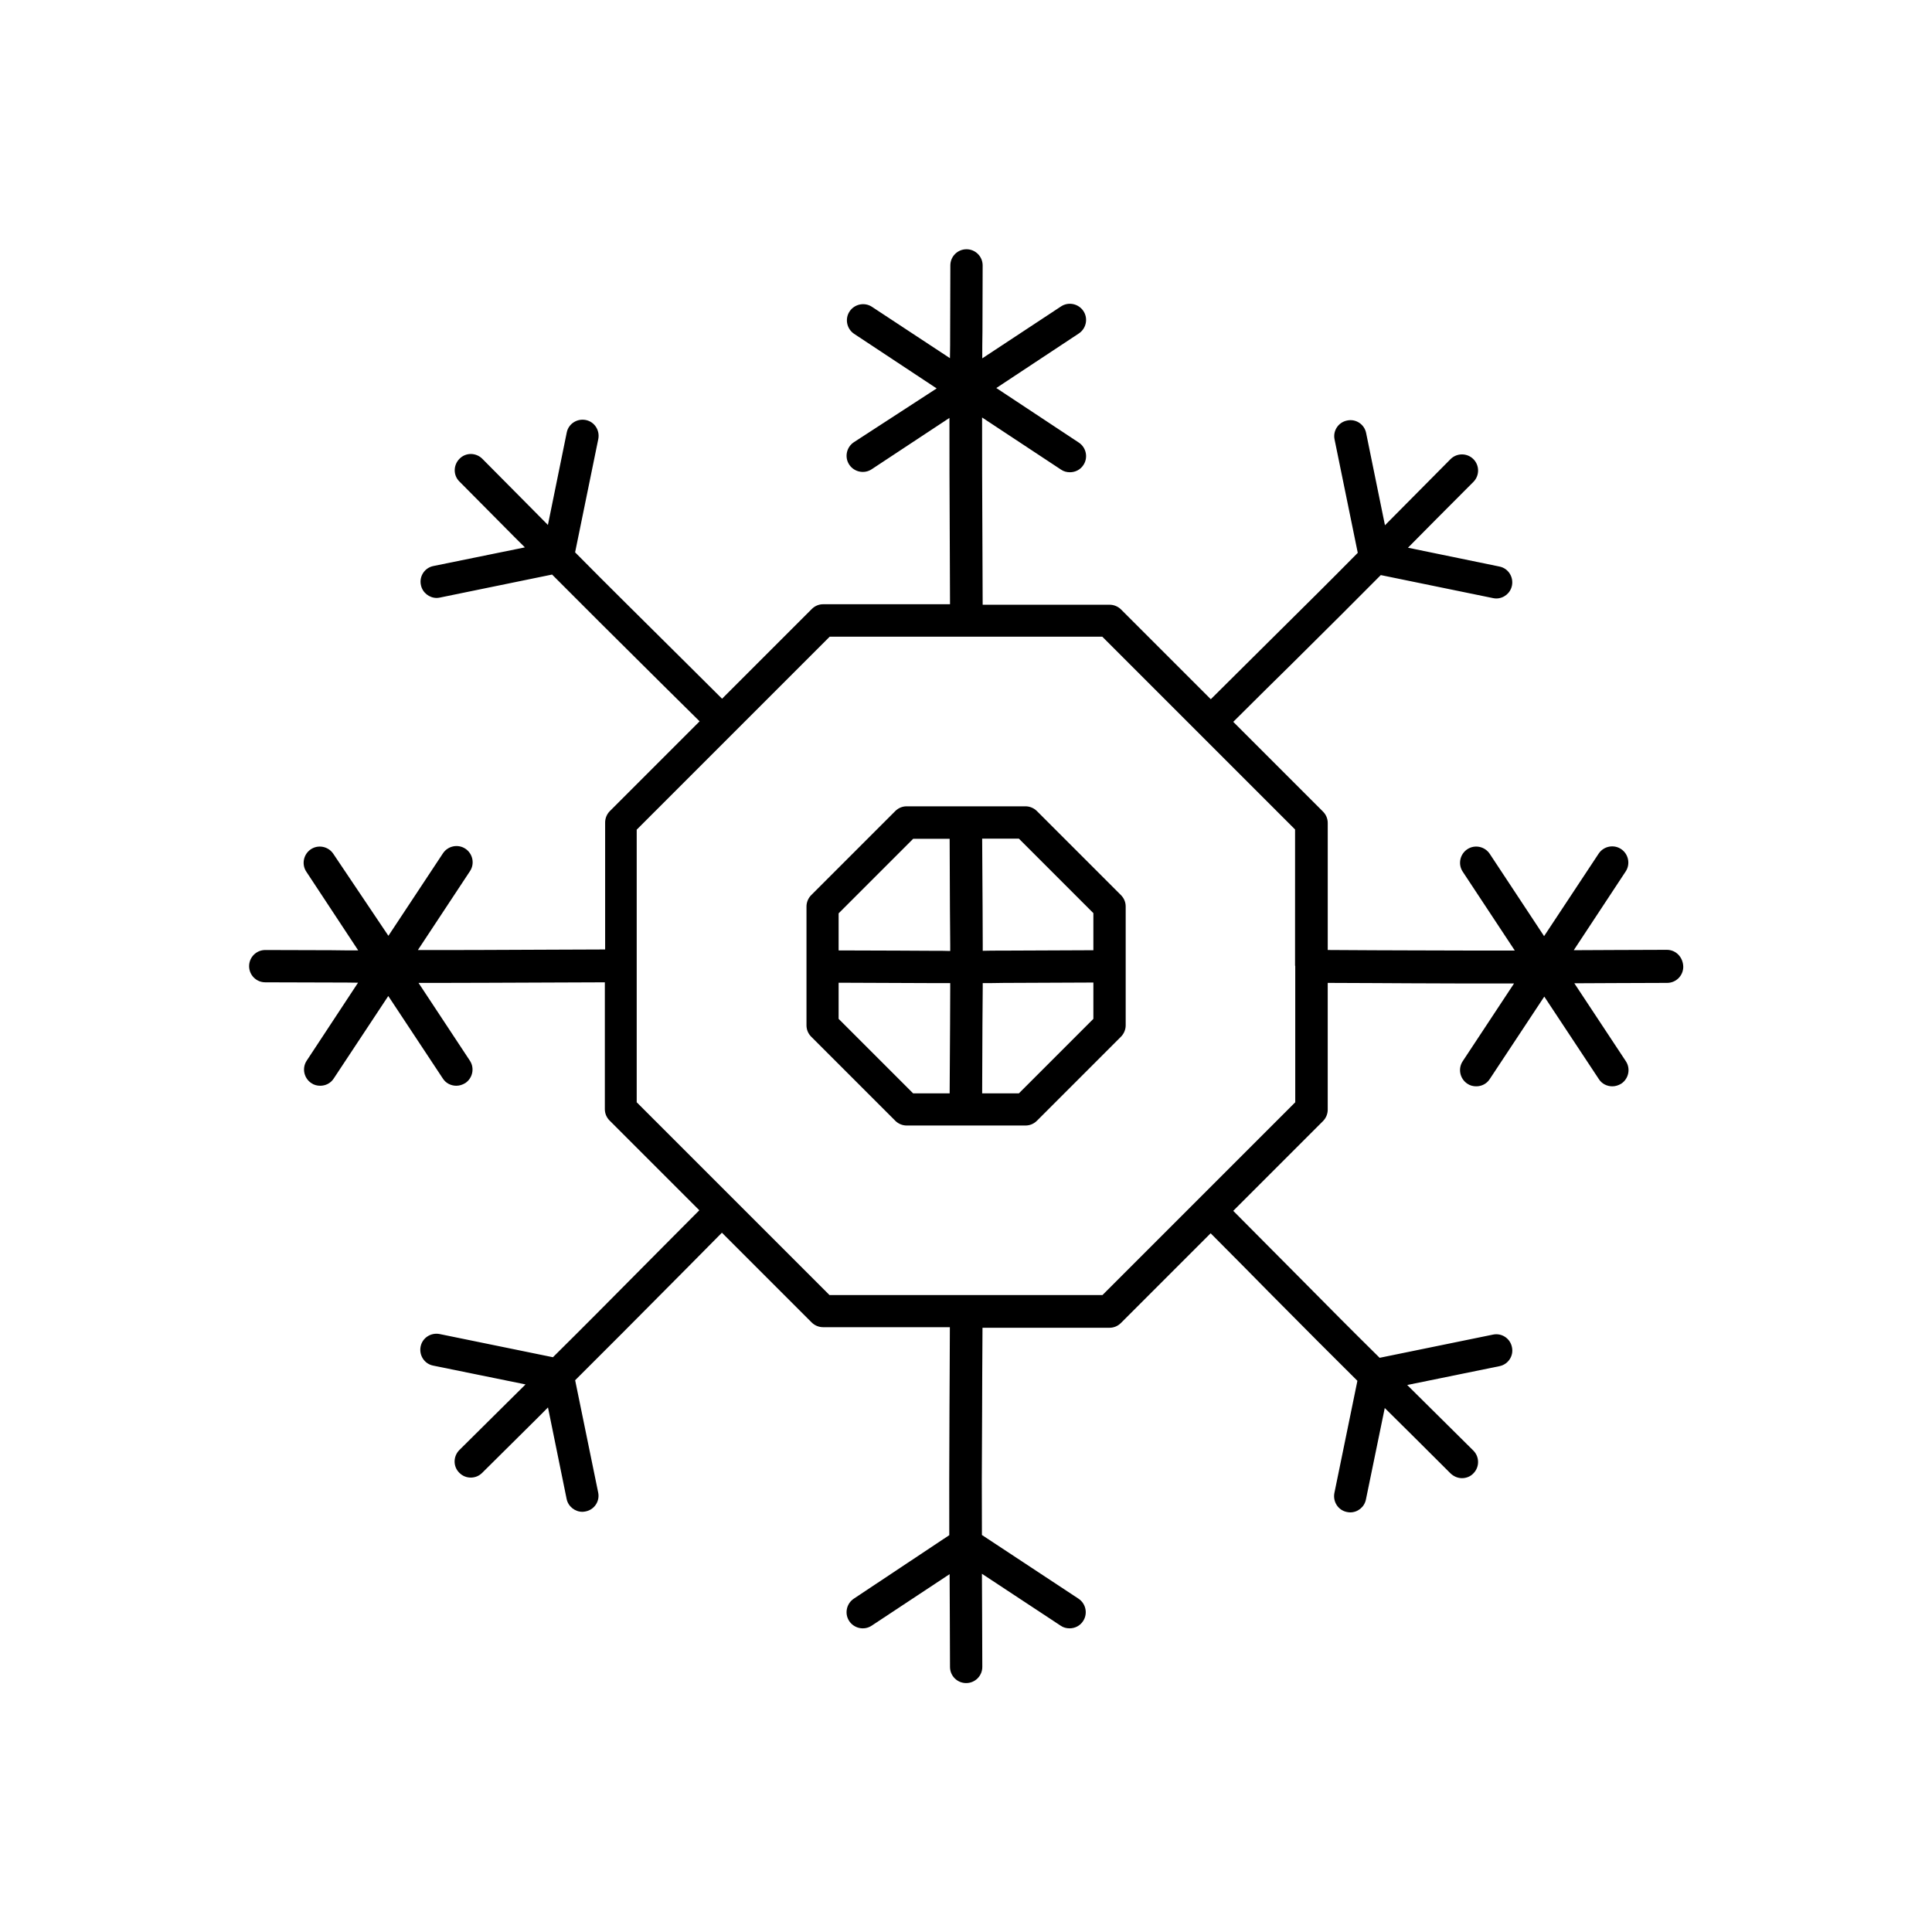 <?xml version="1.0" encoding="UTF-8"?>
<!-- Uploaded to: SVG Repo, www.svgrepo.com, Generator: SVG Repo Mixer Tools -->
<svg fill="#000000" width="800px" height="800px" version="1.1" viewBox="144 144 512 512" xmlns="http://www.w3.org/2000/svg">
 <g>
  <path d="m585.75 395.71c-10.629 0.051-18.539 0.051-24.688 0.102l13.754-20.859c1.309-1.965 0.754-4.637-1.211-5.945-1.965-1.309-4.637-0.754-5.945 1.211l-14.461 21.867-14.406-21.816c-1.309-1.965-3.981-2.519-5.945-1.211-1.965 1.309-2.519 3.981-1.211 5.945l13.805 20.906c-8.566 0-13 0-27.762-0.051-5.543 0-12.594-0.051-21.816-0.102v-33.656c0-1.16-0.453-2.215-1.258-3.023l-23.781-23.781c6.551-6.5 11.488-11.438 15.469-15.316 12.543-12.445 14.609-14.508 23.629-23.578l29.727 6.098c0.301 0.051 0.555 0.102 0.855 0.102 2.016 0 3.777-1.41 4.18-3.426 0.453-2.316-1.008-4.586-3.324-5.039l-24.234-4.988c4.332-4.383 9.875-9.977 17.332-17.434 1.664-1.664 1.664-4.383 0-6.047-1.664-1.664-4.383-1.664-6.047 0-7.457 7.508-13.047 13.148-17.383 17.531l-4.988-24.434c-0.453-2.316-2.719-3.828-5.039-3.324-2.316 0.453-3.828 2.719-3.324 5.039l6.144 30.027c-8.867 8.969-10.984 11.035-23.477 23.426-3.93 3.93-8.918 8.867-15.469 15.367l-23.781-23.781c-0.805-0.805-1.914-1.258-3.023-1.258h-33.656l-0.051-13.402c-0.102-19.145-0.102-25.895-0.102-36.223l20.906 13.805c0.707 0.504 1.562 0.707 2.367 0.707 1.41 0 2.769-0.656 3.578-1.914 1.309-1.965 0.754-4.637-1.211-5.945l-21.867-14.461 21.867-14.461c1.965-1.309 2.519-3.981 1.211-5.945-1.309-1.965-3.981-2.519-5.945-1.211l-20.859 13.754c0-2.168 0-4.586 0.051-7.152l0.051-17.48c0-2.367-1.914-4.281-4.281-4.281-2.367 0-4.281 1.914-4.281 4.281l-0.051 17.48c0 2.57 0 4.938-0.051 7.106l-20.656-13.602c-1.965-1.309-4.637-0.754-5.945 1.211-1.309 1.965-0.754 4.637 1.211 5.945l21.867 14.461-21.953 14.262c-1.965 1.309-2.519 3.981-1.211 5.945 1.309 1.965 3.981 2.519 5.945 1.211l20.605-13.602c0 10.176 0 17.027 0.102 36.023l0.051 13.352h-33.605c-1.16 0-2.215 0.453-3.023 1.258l-23.781 23.781-9.473-9.422c-15.77-15.668-19.75-19.547-29.473-29.371l6.144-30.027c0.453-2.316-1.008-4.586-3.324-5.039-2.316-0.453-4.586 1.008-5.039 3.324l-4.988 24.484c-1.512-1.562-3.223-3.223-5.039-5.09l-12.344-12.445c-1.664-1.664-4.383-1.715-6.047 0-1.664 1.664-1.715 4.383 0 6.047l12.344 12.445c1.812 1.812 3.426 3.477 4.988 4.988l-24.234 4.938c-2.316 0.453-3.828 2.719-3.324 5.039 0.402 2.016 2.215 3.426 4.18 3.426 0.301 0 0.555-0.051 0.855-0.102l29.727-6.098c9.824 9.875 13.754 13.754 29.625 29.523l9.473 9.371-23.781 23.781c-0.805 0.805-1.258 1.914-1.258 3.023v33.656l-13.402 0.051c-19.145 0.102-25.895 0.102-36.223 0.102l13.805-20.906c1.309-1.965 0.754-4.637-1.211-5.945-1.965-1.309-4.637-0.754-5.945 1.211l-14.461 21.867-14.598-21.727c-1.309-1.965-3.981-2.519-5.945-1.211-1.965 1.309-2.519 3.981-1.211 5.945l13.754 20.859c-2.168 0-4.586 0-7.152-0.051l-17.48-0.051c-2.367 0-4.281 1.914-4.281 4.281s1.914 4.281 4.281 4.281l17.48 0.051c2.57 0 4.938 0 7.106 0.051l-13.602 20.656c-1.309 1.965-0.754 4.637 1.211 5.945 0.707 0.504 1.562 0.707 2.367 0.707 1.41 0 2.769-0.656 3.578-1.914l14.461-21.867 14.461 21.867c0.805 1.258 2.168 1.914 3.578 1.914 0.805 0 1.613-0.25 2.367-0.707 1.965-1.309 2.519-3.981 1.211-5.945l-13.602-20.605h6.398c7.406 0 14.812-0.051 29.625-0.102l13.352-0.051v33.605c0 1.16 0.453 2.215 1.258 3.023l23.781 23.781-9.422 9.473c-15.668 15.77-19.547 19.75-29.371 29.473l-30.027-6.144c-2.316-0.453-4.586 1.008-5.039 3.324-0.453 2.316 1.008 4.586 3.324 5.039l24.484 4.988c-1.562 1.512-3.223 3.223-5.09 5.039l-12.445 12.344c-1.664 1.664-1.715 4.383 0 6.047 0.855 0.855 1.914 1.258 3.023 1.258s2.168-0.402 3.023-1.258l12.445-12.344c1.812-1.812 3.477-3.426 4.988-4.988l4.938 24.234c0.402 2.016 2.215 3.426 4.18 3.426 0.301 0 0.555-0.051 0.855-0.102 2.316-0.453 3.828-2.719 3.324-5.039l-6.098-29.727c9.875-9.824 13.754-13.754 29.523-29.625l9.371-9.473 23.781 23.781c0.805 0.805 1.914 1.258 3.023 1.258h33.605c-0.051 9.219-0.051 16.223-0.102 21.766-0.051 17.684-0.102 20.555-0.051 33.352l-25.301 16.828c-1.965 1.309-2.519 3.981-1.211 5.945 1.309 1.965 3.981 2.519 5.945 1.211l20.656-13.652c0.051 6.144 0.051 14.055 0.102 24.586 0 2.367 1.914 4.281 4.281 4.281s4.281-1.914 4.281-4.281c-0.051-10.578-0.051-18.488-0.102-24.688l20.859 13.754c0.707 0.504 1.562 0.707 2.367 0.707 1.41 0 2.769-0.656 3.578-1.914 1.309-1.965 0.754-4.637-1.211-5.945l-25.594-16.879c-0.051-12.594-0.051-15.566 0.051-33.102 0-5.543 0.051-12.594 0.102-21.816h33.656c1.16 0 2.215-0.453 3.023-1.258l23.781-23.781c6.5 6.551 11.438 11.488 15.316 15.469 12.445 12.543 14.508 14.609 23.578 23.629l-6.098 29.727c-0.453 2.316 1.008 4.586 3.324 5.039 0.301 0.051 0.555 0.102 0.855 0.102 2.016 0 3.777-1.41 4.18-3.426l4.988-24.234c4.383 4.332 9.977 9.875 17.434 17.332 0.855 0.805 1.914 1.258 3.023 1.258s2.215-0.402 3.023-1.258c1.664-1.664 1.664-4.383 0-6.047-7.508-7.457-13.148-13.047-17.531-17.383l24.434-4.988c2.316-0.453 3.828-2.719 3.324-5.039-0.453-2.316-2.719-3.828-5.039-3.324l-30.027 6.144c-8.969-8.867-11.035-10.984-23.426-23.477-3.93-3.93-8.867-8.918-15.367-15.469l23.781-23.781c0.805-0.805 1.258-1.914 1.258-3.023v-33.605c9.219 0.051 16.223 0.051 21.766 0.102 10.578 0.051 15.871 0.051 21.109 0.051h6.5l-13.602 20.605c-1.309 1.965-0.754 4.637 1.211 5.945 0.707 0.504 1.562 0.707 2.367 0.707 1.41 0 2.769-0.656 3.578-1.914l14.461-21.867 14.461 21.867c0.805 1.258 2.168 1.914 3.578 1.914 0.805 0 1.613-0.25 2.367-0.707 1.965-1.309 2.519-3.981 1.211-5.945l-13.652-20.656c6.144-0.051 14.055-0.051 24.586-0.102 2.367 0 4.281-1.914 4.281-4.281-0.059-2.57-1.973-4.484-4.34-4.484zm-98.496 4.234v0 36.172l-51.086 51.086h-72.344l-51.09-51.086v-72.246l51.137-51.137h72.25l51.086 51.086-0.004 36.125z"/>
  <path d="m418.79 358.94c-0.805-0.805-1.914-1.258-3.023-1.258h-31.488c-1.16 0-2.215 0.453-3.023 1.258l-22.27 22.27c-0.805 0.805-1.258 1.914-1.258 3.023v31.488c0 1.16 0.453 2.215 1.258 3.023l22.27 22.27c0.805 0.805 1.914 1.258 3.023 1.258h31.488c1.16 0 2.215-0.453 3.023-1.258l22.27-22.27c0.805-0.805 1.258-1.914 1.258-3.023v-31.488c0-1.16-0.453-2.215-1.258-3.023zm-22.973 46.703c0 4.332-0.051 12.043-0.152 28.113h-9.672l-19.75-19.75v-9.574c12.695 0.051 20.152 0.102 24.988 0.102h4.586v1.109zm-4.535-9.672c-4.887-0.051-12.293-0.051-25.039-0.102v-9.824l19.75-19.75h9.672c0.051 16.07 0.102 23.73 0.152 28.062v1.664c-1.207-0.051-2.719-0.051-4.535-0.051zm42.473 18.035-19.75 19.75h-9.723c0.051-16.02 0.102-23.68 0.152-28.062v-1.16c1.461 0 3.176 0 5.492-0.051 4.734 0 11.891-0.051 23.832-0.102zm0-18.188c-11.992 0.051-19.145 0.102-23.879 0.102-2.266 0-4.031 0-5.441 0.051v-1.715c0-4.332-0.051-11.992-0.152-28.012h9.723l19.75 19.75z"/>
 </g>
</svg>
